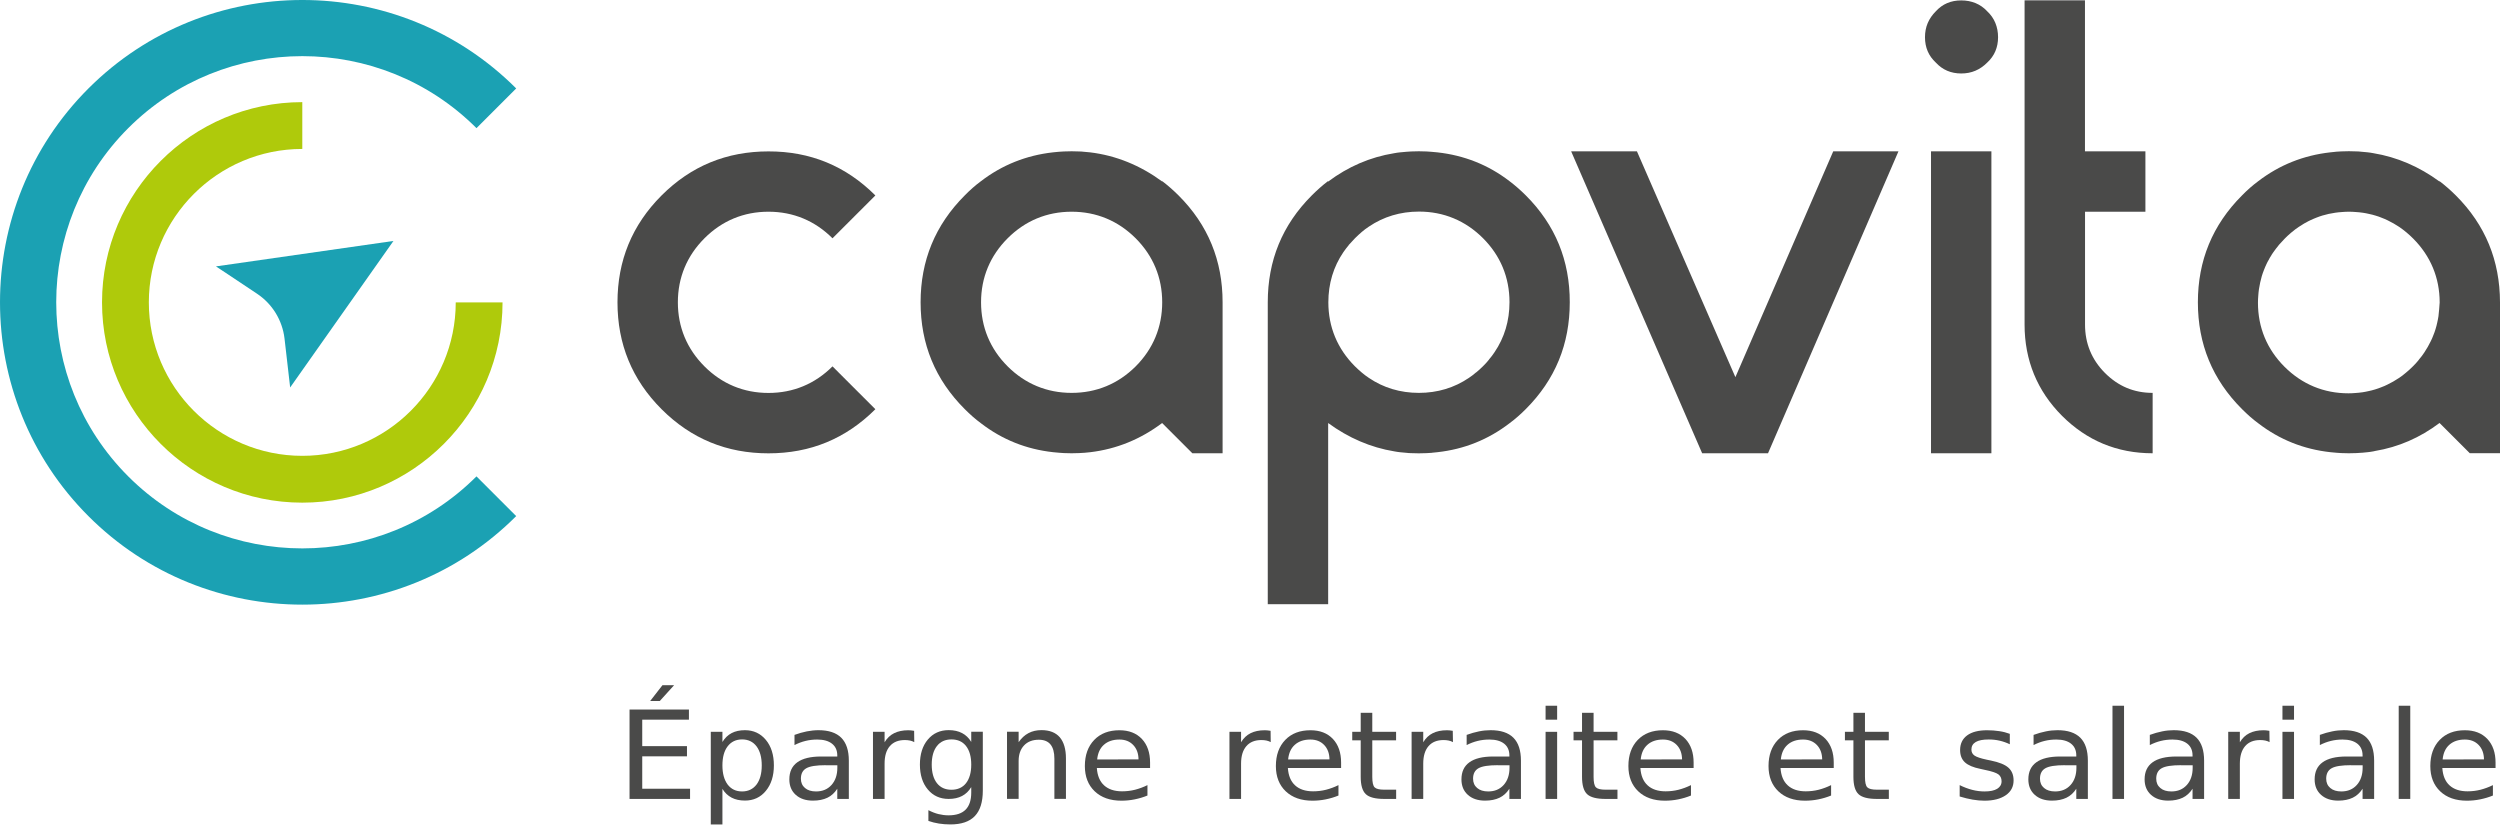 <svg width="159" height="53" viewBox="0 0 159 53" fill="none" xmlns="http://www.w3.org/2000/svg">
<path d="M55.673 12.43L52.947 15.156C51.832 14.041 50.449 13.465 48.875 13.465C47.3 13.465 45.917 14.041 44.803 15.156C43.688 16.271 43.112 17.654 43.112 19.228C43.112 20.803 43.688 22.186 44.803 23.301C45.917 24.416 47.3 24.991 48.875 24.991C50.449 24.991 51.832 24.416 52.947 23.301L55.673 26.026C53.79 27.908 51.525 28.832 48.875 28.832C46.225 28.832 43.959 27.908 42.077 26.026C40.195 24.144 39.272 21.878 39.272 19.228C39.272 16.579 40.195 14.313 42.077 12.43C43.959 10.548 46.225 9.629 48.875 9.629C51.525 9.625 53.79 10.548 55.673 12.43Z" fill="#4A4A49"/>
<path d="M74.956 12.43C74.62 12.095 74.276 11.795 73.916 11.519V11.543C72.514 10.516 70.983 9.889 69.325 9.689C69.193 9.677 69.065 9.665 68.933 9.653C68.837 9.641 68.741 9.633 68.645 9.633C68.481 9.629 68.322 9.621 68.154 9.621C67.986 9.621 67.822 9.629 67.662 9.633C67.554 9.641 67.446 9.645 67.338 9.653C67.21 9.665 67.091 9.677 66.971 9.689C65.268 9.881 63.738 10.488 62.379 11.531C62.023 11.795 61.684 12.095 61.36 12.426C59.474 14.313 58.55 16.579 58.55 19.224C58.55 21.878 59.474 24.14 61.36 26.022C61.691 26.354 62.031 26.657 62.391 26.921C63.746 27.964 65.276 28.572 66.983 28.76C67.115 28.772 67.243 28.784 67.374 28.796C67.47 28.8 67.566 28.808 67.662 28.816C67.826 28.824 67.986 28.828 68.154 28.828C68.322 28.828 68.485 28.82 68.645 28.816C68.761 28.808 68.869 28.804 68.981 28.796C69.101 28.784 69.221 28.772 69.341 28.76C71.019 28.56 72.546 27.932 73.912 26.905L75.835 28.828H77.757V19.224C77.757 16.579 76.838 14.309 74.956 12.43ZM72.23 23.301C71.115 24.412 69.732 24.987 68.154 24.987C66.583 24.987 65.2 24.412 64.085 23.301C62.97 22.186 62.395 20.803 62.395 19.224C62.395 17.654 62.97 16.271 64.085 15.156C65.2 14.041 66.583 13.465 68.154 13.465C69.732 13.465 71.111 14.041 72.23 15.156C73.341 16.271 73.916 17.654 73.916 19.224C73.916 20.803 73.341 22.186 72.23 23.301Z" fill="#4A4A49"/>
<path d="M97.04 12.426C96.704 12.091 96.36 11.791 96.001 11.519C94.646 10.48 93.115 9.877 91.409 9.689C91.277 9.677 91.149 9.665 91.017 9.653C90.921 9.645 90.825 9.641 90.729 9.633C90.565 9.629 90.406 9.621 90.238 9.621C90.07 9.621 89.906 9.629 89.746 9.633C89.642 9.641 89.546 9.645 89.446 9.653C89.315 9.665 89.183 9.677 89.055 9.689H89.047C88.919 9.701 88.795 9.721 88.667 9.745C87.136 9.993 85.746 10.596 84.471 11.547L84.451 11.527C84.095 11.799 83.76 12.099 83.432 12.426C81.546 14.313 80.63 16.575 80.63 19.224V38.427H84.471V26.905C85.766 27.852 87.172 28.46 88.683 28.708C88.811 28.732 88.935 28.752 89.063 28.764C89.195 28.776 89.323 28.788 89.454 28.8C89.55 28.812 89.646 28.82 89.742 28.82C89.906 28.828 90.066 28.832 90.234 28.832C90.402 28.832 90.565 28.824 90.725 28.82C90.833 28.812 90.941 28.808 91.049 28.8C91.069 28.8 91.085 28.792 91.105 28.792C91.213 28.78 91.317 28.772 91.417 28.76C93.119 28.572 94.65 27.96 96.008 26.917C96.364 26.654 96.704 26.354 97.036 26.022C98.922 24.136 99.837 21.874 99.837 19.224C99.841 16.579 98.926 14.309 97.04 12.426ZM90.242 24.987C89.059 24.987 87.984 24.663 87.057 24.032C86.901 23.928 86.749 23.816 86.601 23.688C86.449 23.56 86.305 23.428 86.169 23.293C85.058 22.178 84.483 20.795 84.483 19.224C84.483 18.041 84.807 16.966 85.438 16.039C85.546 15.883 85.662 15.731 85.782 15.588C85.774 15.579 85.774 15.579 85.782 15.579C85.91 15.436 86.041 15.292 86.177 15.152C86.317 15.012 86.461 14.88 86.605 14.756C86.749 14.628 86.905 14.517 87.061 14.413C87.992 13.781 89.067 13.457 90.246 13.457C91.816 13.457 93.199 14.033 94.314 15.144C95.429 16.259 96.004 17.642 96.004 19.22C96.004 20.403 95.681 21.478 95.049 22.405C94.945 22.561 94.834 22.713 94.706 22.857C94.698 22.865 94.706 22.865 94.706 22.865C94.586 23.017 94.454 23.161 94.314 23.297C94.174 23.436 94.03 23.568 93.882 23.688C93.882 23.688 93.882 23.68 93.874 23.688C93.731 23.816 93.579 23.928 93.423 24.032C92.496 24.663 91.421 24.987 90.242 24.987Z" fill="#4A4A49"/>
<path d="M104.109 9.625L110.371 23.988L116.594 9.625H120.742L112.446 28.828H108.257L99.925 9.625H104.109Z" fill="#4A4A49"/>
<path d="M124.735 0.026C125.386 0.026 125.966 0.257 126.385 0.717C126.845 1.141 127.077 1.716 127.077 2.367C127.077 3.019 126.845 3.558 126.385 3.982C125.926 4.442 125.386 4.673 124.735 4.673C124.083 4.673 123.544 4.442 123.12 3.982C122.661 3.558 122.429 3.023 122.429 2.367C122.429 1.712 122.661 1.177 123.12 0.717C123.544 0.253 124.079 0.026 124.735 0.026ZM126.653 9.625V28.828H122.812V9.625H126.653Z" fill="#4A4A49"/>
<path d="M136.448 9.625V13.465H132.608V20.647C132.608 21.838 133.031 22.873 133.875 23.72C134.718 24.563 135.717 24.987 136.908 24.987V28.828C134.642 28.828 132.72 28.02 131.145 26.446C129.57 24.871 128.763 22.913 128.763 20.647V0.021H132.604V9.625H136.448Z" fill="#4A4A49"/>
<path d="M156.191 12.43C155.855 12.095 155.511 11.795 155.151 11.519V11.543C153.857 10.596 152.45 9.989 150.939 9.741C150.811 9.717 150.687 9.697 150.56 9.685C150.428 9.673 150.3 9.661 150.168 9.649C150.072 9.637 149.976 9.629 149.88 9.629C149.716 9.625 149.557 9.617 149.389 9.617C149.221 9.617 149.057 9.625 148.897 9.629L148.573 9.649C148.553 9.649 148.537 9.657 148.517 9.657C148.41 9.669 148.306 9.677 148.206 9.689C146.503 9.881 144.973 10.488 143.614 11.531C143.258 11.795 142.918 12.095 142.595 12.426C140.708 14.313 139.785 16.579 139.785 19.224C139.785 21.878 140.708 24.14 142.595 26.022C142.926 26.354 143.266 26.657 143.626 26.921C144.981 27.964 146.511 28.572 148.218 28.76C148.35 28.772 148.477 28.784 148.609 28.796C148.705 28.8 148.801 28.808 148.897 28.816C149.061 28.824 149.221 28.828 149.389 28.828C149.557 28.828 149.72 28.82 149.88 28.816C149.984 28.808 150.08 28.804 150.18 28.796H150.216C150.336 28.784 150.452 28.772 150.572 28.76H150.58C150.707 28.748 150.831 28.728 150.959 28.704C150.987 28.696 151.015 28.696 151.043 28.684C152.542 28.436 153.913 27.837 155.155 26.901L155.175 26.921L157.078 28.824H159V19.22C158.992 16.579 158.073 14.309 156.191 12.43ZM155.131 19.664C155.123 19.808 155.108 19.952 155.088 20.091C155.088 20.099 155.088 20.099 155.088 20.099C155.068 20.239 155.04 20.375 155.008 20.515C154.976 20.655 154.948 20.787 154.904 20.919C154.86 21.059 154.82 21.19 154.764 21.314C154.716 21.446 154.66 21.574 154.6 21.694C154.48 21.946 154.34 22.186 154.184 22.421C154.08 22.577 153.969 22.729 153.841 22.873V22.881C153.721 23.033 153.589 23.177 153.449 23.312C153.309 23.452 153.165 23.584 153.017 23.704C152.874 23.832 152.718 23.944 152.562 24.048C152.326 24.204 152.086 24.344 151.834 24.463C151.715 24.523 151.587 24.579 151.455 24.627C151.327 24.683 151.195 24.723 151.059 24.767C150.927 24.811 150.795 24.839 150.656 24.871C150.516 24.903 150.38 24.931 150.24 24.951C150.24 24.951 150.24 24.951 150.232 24.951C150.092 24.971 149.948 24.987 149.804 24.995C149.66 25.007 149.517 25.015 149.365 25.015C147.794 25.015 146.411 24.439 145.296 23.328C144.181 22.213 143.606 20.831 143.606 19.252C143.606 19.1 143.614 18.956 143.626 18.813C143.634 18.669 143.65 18.525 143.67 18.385C143.714 18.101 143.774 17.826 143.85 17.562C143.894 17.43 143.934 17.298 143.99 17.166C144.037 17.038 144.093 16.914 144.153 16.786C144.197 16.695 144.237 16.607 144.293 16.523C144.329 16.443 144.373 16.371 144.421 16.299C144.469 16.215 144.517 16.135 144.573 16.059C144.681 15.903 144.797 15.751 144.917 15.607V15.6C144.941 15.575 144.965 15.543 144.989 15.52C145.093 15.4 145.2 15.284 145.312 15.172C145.428 15.056 145.54 14.948 145.66 14.848C145.684 14.824 145.716 14.8 145.74 14.776H145.748C145.892 14.648 146.044 14.536 146.2 14.432C146.279 14.377 146.355 14.329 146.439 14.281C146.511 14.233 146.583 14.189 146.663 14.153C146.747 14.097 146.839 14.057 146.927 14.013C147.055 13.953 147.179 13.897 147.307 13.849C147.438 13.793 147.57 13.753 147.702 13.709C147.966 13.629 148.242 13.569 148.525 13.529C148.665 13.509 148.809 13.493 148.953 13.485C149.097 13.473 149.241 13.465 149.393 13.465C149.545 13.465 149.688 13.473 149.832 13.485C149.976 13.493 150.12 13.509 150.26 13.529C150.268 13.529 150.268 13.529 150.268 13.529C150.408 13.549 150.544 13.577 150.683 13.609C150.823 13.641 150.955 13.669 151.087 13.713C151.227 13.757 151.359 13.797 151.483 13.853C151.615 13.901 151.743 13.957 151.862 14.017C152.114 14.137 152.354 14.277 152.59 14.432C152.746 14.54 152.902 14.656 153.045 14.776C153.197 14.904 153.341 15.036 153.477 15.172C154.588 16.287 155.163 17.67 155.163 19.24C155.151 19.376 155.143 19.52 155.131 19.664Z" fill="#4A4A49"/>
<path d="M40.039 45.125H43.816V45.772H40.846V47.455H43.692V48.102H40.846V50.164H43.888V50.812H40.039V45.125ZM42.133 43.578H42.873L41.961 44.585H41.35L42.133 43.578Z" fill="#4A4A49"/>
<path d="M45.946 50.172V52.434H45.206V46.544H45.946V47.191C46.102 46.935 46.297 46.747 46.533 46.624C46.769 46.5 47.053 46.44 47.38 46.44C47.924 46.44 48.368 46.648 48.707 47.055C49.047 47.463 49.219 48.006 49.219 48.678C49.219 49.349 49.047 49.889 48.707 50.3C48.368 50.712 47.924 50.916 47.38 50.916C47.053 50.916 46.769 50.856 46.533 50.732C46.297 50.608 46.098 50.424 45.946 50.172ZM48.447 48.682C48.447 48.166 48.336 47.763 48.116 47.467C47.892 47.175 47.588 47.027 47.197 47.027C46.809 47.027 46.501 47.175 46.278 47.467C46.054 47.758 45.946 48.166 45.946 48.682C45.946 49.197 46.058 49.601 46.278 49.897C46.501 50.188 46.805 50.336 47.197 50.336C47.584 50.336 47.892 50.188 48.116 49.897C48.336 49.601 48.447 49.197 48.447 48.682Z" fill="#4A4A49"/>
<path d="M53.986 48.378V50.812H53.251V50.164C53.083 50.424 52.876 50.616 52.624 50.736C52.372 50.856 52.068 50.92 51.705 50.92C51.245 50.92 50.881 50.796 50.609 50.552C50.338 50.308 50.202 49.98 50.202 49.569C50.202 49.089 50.37 48.726 50.709 48.482C51.045 48.238 51.549 48.114 52.22 48.114H53.251V48.046C53.251 47.723 53.139 47.475 52.916 47.299C52.692 47.123 52.38 47.035 51.976 47.035C51.721 47.035 51.473 47.063 51.229 47.123C50.985 47.183 50.753 47.271 50.53 47.387V46.739C50.797 46.639 51.061 46.568 51.313 46.516C51.565 46.468 51.812 46.44 52.052 46.44C52.7 46.44 53.183 46.6 53.503 46.919C53.823 47.239 53.986 47.727 53.986 48.378ZM52.516 48.666C51.92 48.666 51.509 48.73 51.281 48.861C51.053 48.989 50.937 49.213 50.937 49.525C50.937 49.773 51.025 49.972 51.197 50.116C51.369 50.264 51.605 50.336 51.9 50.336C52.308 50.336 52.636 50.2 52.883 49.925C53.131 49.649 53.255 49.281 53.255 48.826V48.67H52.516V48.666Z" fill="#4A4A49"/>
<path d="M58.147 47.199C58.063 47.155 57.975 47.119 57.875 47.099C57.779 47.079 57.671 47.067 57.551 47.067C57.136 47.067 56.816 47.195 56.592 47.455C56.368 47.715 56.26 48.082 56.26 48.566V50.812H55.521V46.544H56.26V47.207C56.416 46.947 56.616 46.755 56.864 46.632C57.112 46.508 57.415 46.444 57.767 46.444C57.819 46.444 57.875 46.448 57.935 46.452C57.995 46.46 58.063 46.468 58.139 46.48L58.147 47.199Z" fill="#4A4A49"/>
<path d="M62.507 50.28C62.507 51.008 62.339 51.547 61.999 51.903C61.66 52.258 61.14 52.434 60.445 52.434C60.185 52.434 59.941 52.414 59.713 52.378C59.486 52.342 59.262 52.286 59.046 52.211V51.527C59.262 51.639 59.477 51.723 59.685 51.775C59.897 51.827 60.109 51.855 60.329 51.855C60.812 51.855 61.172 51.735 61.412 51.495C61.651 51.255 61.771 50.892 61.771 50.408V50.06C61.62 50.312 61.424 50.5 61.188 50.624C60.952 50.748 60.668 50.812 60.337 50.812C59.785 50.812 59.346 50.612 59.01 50.212C58.674 49.813 58.506 49.285 58.506 48.626C58.506 47.966 58.674 47.435 59.01 47.035C59.346 46.636 59.789 46.436 60.337 46.436C60.668 46.436 60.952 46.5 61.188 46.624C61.424 46.747 61.62 46.935 61.771 47.187V46.54H62.507V50.28ZM61.771 48.63C61.771 48.122 61.66 47.727 61.44 47.447C61.22 47.167 60.912 47.027 60.513 47.027C60.117 47.027 59.809 47.167 59.589 47.447C59.37 47.727 59.258 48.118 59.258 48.63C59.258 49.133 59.37 49.529 59.589 49.809C59.809 50.088 60.117 50.228 60.513 50.228C60.908 50.228 61.22 50.088 61.44 49.809C61.66 49.525 61.771 49.133 61.771 48.63Z" fill="#4A4A49"/>
<path d="M67.794 48.234V50.808H67.059V48.254C67.059 47.85 66.975 47.547 66.811 47.347C66.647 47.147 66.4 47.047 66.068 47.047C65.672 47.047 65.357 47.167 65.129 47.411C64.901 47.651 64.785 47.982 64.785 48.398V50.808H64.046V46.54H64.785V47.203C64.961 46.947 65.169 46.755 65.409 46.628C65.648 46.5 65.924 46.436 66.236 46.436C66.751 46.436 67.139 46.588 67.403 46.891C67.662 47.199 67.794 47.647 67.794 48.234Z" fill="#4A4A49"/>
<path d="M73.145 48.502V48.846H69.76C69.792 49.329 69.944 49.697 70.22 49.949C70.496 50.2 70.875 50.328 71.363 50.328C71.647 50.328 71.918 50.296 72.186 50.228C72.45 50.16 72.714 50.065 72.978 49.933V50.596C72.714 50.704 72.442 50.784 72.166 50.84C71.891 50.896 71.607 50.924 71.323 50.924C70.608 50.924 70.04 50.724 69.624 50.328C69.209 49.933 68.997 49.397 68.997 48.722C68.997 48.022 69.197 47.471 69.593 47.059C69.988 46.648 70.524 46.444 71.195 46.444C71.799 46.444 72.274 46.628 72.626 46.999C72.969 47.367 73.145 47.867 73.145 48.502ZM72.41 48.298C72.406 47.914 72.29 47.607 72.07 47.379C71.85 47.151 71.559 47.035 71.195 47.035C70.784 47.035 70.456 47.147 70.208 47.367C69.96 47.587 69.82 47.898 69.78 48.302L72.41 48.298Z" fill="#4A4A49"/>
<path d="M80.818 47.199C80.734 47.155 80.647 47.119 80.551 47.099C80.455 47.079 80.347 47.067 80.227 47.067C79.811 47.067 79.492 47.195 79.268 47.455C79.044 47.715 78.932 48.082 78.932 48.566V50.812H78.193V46.544H78.932V47.207C79.088 46.947 79.288 46.755 79.535 46.632C79.783 46.508 80.083 46.444 80.439 46.444C80.491 46.444 80.547 46.448 80.607 46.452C80.666 46.46 80.734 46.468 80.81 46.48L80.818 47.199Z" fill="#4A4A49"/>
<path d="M85.294 48.502V48.846H81.909C81.941 49.329 82.093 49.697 82.369 49.949C82.641 50.2 83.024 50.328 83.512 50.328C83.796 50.328 84.067 50.296 84.335 50.228C84.599 50.16 84.863 50.065 85.126 49.933V50.596C84.863 50.704 84.591 50.784 84.315 50.84C84.04 50.896 83.756 50.924 83.472 50.924C82.757 50.924 82.193 50.724 81.774 50.328C81.358 49.933 81.146 49.397 81.146 48.722C81.146 48.022 81.346 47.471 81.742 47.059C82.137 46.648 82.673 46.444 83.344 46.444C83.948 46.444 84.423 46.628 84.775 46.999C85.119 47.367 85.294 47.867 85.294 48.502ZM84.555 48.298C84.551 47.914 84.435 47.607 84.215 47.379C83.996 47.151 83.704 47.035 83.34 47.035C82.928 47.035 82.601 47.147 82.353 47.367C82.105 47.587 81.965 47.898 81.925 48.302L84.555 48.298Z" fill="#4A4A49"/>
<path d="M87.277 45.333V46.544H88.791V47.087H87.277V49.405C87.277 49.753 87.325 49.977 87.429 50.077C87.529 50.176 87.732 50.224 88.04 50.224H88.795V50.812H88.04C87.473 50.812 87.081 50.712 86.865 50.508C86.649 50.304 86.541 49.937 86.541 49.405V47.087H86.002V46.544H86.541V45.333H87.277Z" fill="#4A4A49"/>
<path d="M92.408 47.199C92.324 47.155 92.236 47.119 92.136 47.099C92.04 47.079 91.932 47.067 91.812 47.067C91.397 47.067 91.077 47.195 90.853 47.455C90.63 47.715 90.518 48.082 90.518 48.566V50.812H89.778V46.544H90.518V47.207C90.674 46.947 90.873 46.755 91.121 46.632C91.369 46.508 91.669 46.444 92.024 46.444C92.076 46.444 92.132 46.448 92.192 46.452C92.252 46.46 92.32 46.468 92.396 46.48L92.408 47.199Z" fill="#4A4A49"/>
<path d="M96.732 48.378V50.812H95.997V50.164C95.829 50.424 95.621 50.616 95.369 50.736C95.118 50.856 94.814 50.92 94.45 50.92C93.991 50.92 93.627 50.796 93.355 50.552C93.083 50.308 92.948 49.98 92.948 49.569C92.948 49.089 93.115 48.726 93.455 48.482C93.791 48.238 94.294 48.114 94.966 48.114H95.997V48.046C95.997 47.723 95.885 47.475 95.665 47.299C95.441 47.123 95.13 47.035 94.726 47.035C94.47 47.035 94.222 47.063 93.979 47.123C93.735 47.183 93.503 47.271 93.279 47.387V46.739C93.547 46.639 93.811 46.568 94.062 46.516C94.314 46.464 94.562 46.44 94.802 46.44C95.449 46.44 95.933 46.6 96.252 46.919C96.572 47.239 96.732 47.727 96.732 48.378ZM95.265 48.666C94.67 48.666 94.258 48.73 94.031 48.861C93.803 48.989 93.687 49.213 93.687 49.525C93.687 49.773 93.775 49.972 93.947 50.116C94.118 50.264 94.354 50.336 94.65 50.336C95.058 50.336 95.385 50.2 95.633 49.925C95.881 49.649 96.005 49.281 96.005 48.826V48.67H95.265V48.666Z" fill="#4A4A49"/>
<path d="M98.299 44.885H99.034V45.772H98.299V44.885ZM98.299 46.544H99.034V50.812H98.299V46.544Z" fill="#4A4A49"/>
<path d="M101.352 45.333V46.544H102.867V47.087H101.352V49.405C101.352 49.753 101.4 49.977 101.504 50.077C101.604 50.176 101.807 50.224 102.115 50.224H102.871V50.812H102.115C101.548 50.812 101.156 50.712 100.94 50.508C100.724 50.304 100.617 49.937 100.617 49.405V47.087H100.077V46.544H100.617V45.333H101.352Z" fill="#4A4A49"/>
<path d="M107.714 48.502V48.846H104.329C104.361 49.329 104.513 49.697 104.789 49.949C105.061 50.2 105.444 50.328 105.932 50.328C106.216 50.328 106.487 50.296 106.755 50.228C107.019 50.16 107.283 50.065 107.546 49.933V50.596C107.283 50.704 107.011 50.784 106.735 50.84C106.459 50.896 106.176 50.924 105.892 50.924C105.176 50.924 104.609 50.724 104.193 50.328C103.778 49.933 103.566 49.397 103.566 48.722C103.566 48.022 103.766 47.471 104.161 47.059C104.557 46.648 105.093 46.444 105.764 46.444C106.367 46.444 106.843 46.628 107.195 46.999C107.538 47.367 107.714 47.867 107.714 48.502ZM106.979 48.298C106.975 47.914 106.859 47.607 106.639 47.379C106.419 47.151 106.128 47.035 105.764 47.035C105.352 47.035 105.025 47.147 104.777 47.367C104.529 47.587 104.389 47.898 104.349 48.302L106.979 48.298Z" fill="#4A4A49"/>
<path d="M116.626 48.502V48.846H113.241C113.273 49.329 113.425 49.697 113.701 49.949C113.972 50.2 114.356 50.328 114.844 50.328C115.127 50.328 115.399 50.296 115.667 50.228C115.931 50.16 116.194 50.065 116.458 49.933V50.596C116.194 50.704 115.923 50.784 115.647 50.84C115.371 50.896 115.087 50.924 114.804 50.924C114.088 50.924 113.521 50.724 113.105 50.328C112.69 49.933 112.478 49.397 112.478 48.722C112.478 48.022 112.678 47.471 113.073 47.059C113.469 46.648 114.004 46.444 114.676 46.444C115.279 46.444 115.755 46.628 116.107 46.999C116.45 47.367 116.626 47.867 116.626 48.502ZM115.891 48.298C115.887 47.914 115.771 47.607 115.551 47.379C115.331 47.151 115.039 47.035 114.676 47.035C114.264 47.035 113.936 47.147 113.689 47.367C113.441 47.587 113.301 47.898 113.261 48.302L115.891 48.298Z" fill="#4A4A49"/>
<path d="M118.612 45.333V46.544H120.127V47.087H118.612V49.405C118.612 49.753 118.66 49.977 118.764 50.077C118.864 50.176 119.068 50.224 119.376 50.224H120.131V50.812H119.376C118.808 50.812 118.416 50.712 118.201 50.508C117.985 50.304 117.877 49.937 117.877 49.405V47.087H117.337V46.544H117.877V45.333H118.612Z" fill="#4A4A49"/>
<path d="M127.824 46.672V47.335C127.616 47.235 127.4 47.159 127.176 47.107C126.953 47.055 126.721 47.031 126.481 47.031C126.117 47.031 125.842 47.083 125.658 47.191C125.474 47.299 125.382 47.459 125.382 47.671C125.382 47.834 125.446 47.962 125.578 48.054C125.71 48.146 125.97 48.234 126.365 48.318L126.617 48.37C127.141 48.478 127.512 48.626 127.732 48.822C127.952 49.017 128.064 49.285 128.064 49.637C128.064 50.032 127.9 50.348 127.568 50.576C127.236 50.804 126.785 50.924 126.209 50.924C125.97 50.924 125.718 50.9 125.458 50.856C125.198 50.812 124.923 50.744 124.635 50.656V49.933C124.907 50.069 125.174 50.168 125.438 50.236C125.702 50.304 125.962 50.336 126.221 50.336C126.569 50.336 126.837 50.28 127.021 50.168C127.204 50.056 127.3 49.897 127.3 49.689C127.3 49.497 127.232 49.353 127.097 49.249C126.961 49.149 126.665 49.049 126.209 48.958L125.954 48.901C125.498 48.81 125.17 48.67 124.966 48.482C124.763 48.294 124.663 48.034 124.663 47.703C124.663 47.303 124.811 46.991 125.11 46.771C125.41 46.552 125.834 46.444 126.381 46.444C126.653 46.444 126.909 46.464 127.148 46.5C127.4 46.536 127.62 46.596 127.824 46.672Z" fill="#4A4A49"/>
<path d="M132.788 48.378V50.812H132.052V50.164C131.885 50.424 131.677 50.616 131.425 50.736C131.173 50.856 130.869 50.92 130.506 50.92C130.046 50.92 129.683 50.796 129.411 50.552C129.139 50.308 129.003 49.98 129.003 49.569C129.003 49.089 129.171 48.726 129.511 48.482C129.846 48.238 130.35 48.114 131.021 48.114H132.052V48.046C132.052 47.723 131.941 47.475 131.721 47.299C131.497 47.123 131.185 47.035 130.782 47.035C130.526 47.035 130.278 47.063 130.034 47.123C129.79 47.183 129.559 47.271 129.335 47.387V46.739C129.603 46.639 129.866 46.568 130.118 46.516C130.37 46.464 130.618 46.44 130.858 46.44C131.505 46.44 131.988 46.6 132.308 46.919C132.628 47.239 132.788 47.727 132.788 48.378ZM131.321 48.666C130.726 48.666 130.314 48.73 130.086 48.861C129.858 48.989 129.743 49.213 129.743 49.525C129.743 49.773 129.83 49.972 130.002 50.116C130.174 50.264 130.41 50.336 130.706 50.336C131.113 50.336 131.441 50.2 131.689 49.925C131.937 49.649 132.06 49.281 132.06 48.826V48.67H131.321V48.666Z" fill="#4A4A49"/>
<path d="M134.354 44.885H135.089V50.812H134.354V44.885Z" fill="#4A4A49"/>
<path d="M140.181 48.378V50.812H139.446V50.164C139.278 50.424 139.07 50.616 138.819 50.736C138.567 50.856 138.263 50.92 137.899 50.92C137.44 50.92 137.076 50.796 136.804 50.552C136.533 50.308 136.397 49.98 136.397 49.569C136.397 49.089 136.565 48.726 136.904 48.482C137.24 48.238 137.744 48.114 138.415 48.114H139.446V48.046C139.446 47.723 139.334 47.475 139.114 47.299C138.89 47.123 138.579 47.035 138.175 47.035C137.919 47.035 137.672 47.063 137.428 47.123C137.184 47.183 136.952 47.271 136.728 47.387V46.739C136.996 46.639 137.26 46.568 137.512 46.516C137.764 46.464 138.011 46.44 138.251 46.44C138.898 46.44 139.382 46.6 139.702 46.919C140.021 47.239 140.181 47.727 140.181 48.378ZM138.715 48.666C138.119 48.666 137.708 48.73 137.48 48.861C137.252 48.989 137.136 49.213 137.136 49.525C137.136 49.773 137.224 49.972 137.396 50.116C137.568 50.264 137.803 50.336 138.099 50.336C138.507 50.336 138.835 50.2 139.082 49.925C139.33 49.649 139.454 49.281 139.454 48.826V48.67H138.715V48.666Z" fill="#4A4A49"/>
<path d="M144.345 47.199C144.261 47.155 144.173 47.119 144.073 47.099C143.977 47.079 143.869 47.067 143.75 47.067C143.334 47.067 143.014 47.195 142.79 47.455C142.567 47.715 142.455 48.082 142.455 48.566V50.812H141.715V46.544H142.455V47.207C142.611 46.947 142.81 46.755 143.058 46.632C143.306 46.508 143.606 46.444 143.961 46.444C144.013 46.444 144.069 46.448 144.129 46.452C144.189 46.46 144.257 46.468 144.333 46.48L144.345 47.199Z" fill="#4A4A49"/>
<path d="M145.164 44.885H145.9V45.772H145.164V44.885ZM145.164 46.544H145.9V50.812H145.164V46.544Z" fill="#4A4A49"/>
<path d="M150.995 48.378V50.812H150.26V50.164C150.092 50.424 149.884 50.616 149.632 50.736C149.381 50.856 149.077 50.92 148.713 50.92C148.254 50.92 147.89 50.796 147.618 50.552C147.346 50.308 147.211 49.98 147.211 49.569C147.211 49.089 147.378 48.726 147.718 48.482C148.054 48.238 148.557 48.114 149.229 48.114H150.26V48.046C150.26 47.723 150.148 47.475 149.928 47.299C149.704 47.123 149.393 47.035 148.989 47.035C148.733 47.035 148.485 47.063 148.242 47.123C147.998 47.183 147.766 47.271 147.542 47.387V46.739C147.81 46.639 148.074 46.568 148.326 46.516C148.577 46.464 148.825 46.44 149.065 46.44C149.712 46.44 150.196 46.6 150.516 46.919C150.835 47.239 150.995 47.727 150.995 48.378ZM149.525 48.666C148.929 48.666 148.517 48.73 148.29 48.861C148.062 48.989 147.946 49.213 147.946 49.525C147.946 49.773 148.034 49.972 148.206 50.116C148.378 50.264 148.613 50.336 148.909 50.336C149.317 50.336 149.644 50.2 149.892 49.925C150.14 49.649 150.264 49.281 150.264 48.826V48.67H149.525V48.666Z" fill="#4A4A49"/>
<path d="M152.558 44.885H153.293V50.812H152.558V44.885Z" fill="#4A4A49"/>
<path d="M158.717 48.502V48.846H155.332C155.364 49.329 155.515 49.697 155.791 49.949C156.063 50.2 156.447 50.328 156.934 50.328C157.218 50.328 157.49 50.296 157.757 50.228C158.021 50.16 158.285 50.065 158.549 49.933V50.596C158.285 50.704 158.013 50.784 157.737 50.84C157.462 50.896 157.178 50.924 156.894 50.924C156.179 50.924 155.611 50.724 155.196 50.328C154.78 49.933 154.568 49.397 154.568 48.722C154.568 48.022 154.768 47.471 155.164 47.059C155.559 46.648 156.095 46.444 156.766 46.444C157.37 46.444 157.845 46.628 158.197 46.999C158.541 47.367 158.717 47.867 158.717 48.502ZM157.981 48.298C157.977 47.914 157.861 47.607 157.641 47.379C157.422 47.151 157.13 47.035 156.766 47.035C156.355 47.035 156.027 47.147 155.779 47.367C155.531 47.587 155.391 47.898 155.352 48.302L157.981 48.298Z" fill="#4A4A49"/>
<path d="M19.226 38.455C14.302 38.455 9.375 36.581 5.626 32.828C-1.875 25.327 -1.875 13.126 5.626 5.624C13.127 -1.873 25.328 -1.877 32.83 5.624L30.304 8.15C24.197 2.044 14.262 2.044 8.156 8.15C2.049 14.257 2.049 24.192 8.156 30.298C14.262 36.405 24.197 36.405 30.304 30.298L32.83 32.824C29.077 36.581 24.149 38.455 19.226 38.455Z" fill="#1BA1B3"/>
<path d="M19.226 31.969C12.204 31.969 6.489 26.254 6.489 19.232C6.489 12.211 12.204 6.496 19.226 6.496V9.473C13.847 9.473 9.466 13.849 9.466 19.232C9.466 24.615 13.842 28.991 19.226 28.991C24.609 28.991 28.985 24.615 28.985 19.232H31.962C31.962 26.254 26.247 31.969 19.226 31.969Z" fill="#AFCA0B"/>
<path d="M13.735 16.942L16.348 18.681C16.832 19.004 17.235 19.424 17.535 19.912C17.831 20.399 18.027 20.947 18.095 21.526L18.454 24.643L25.024 15.324L13.735 16.942Z" fill="#1BA1B3"/>
</svg>

